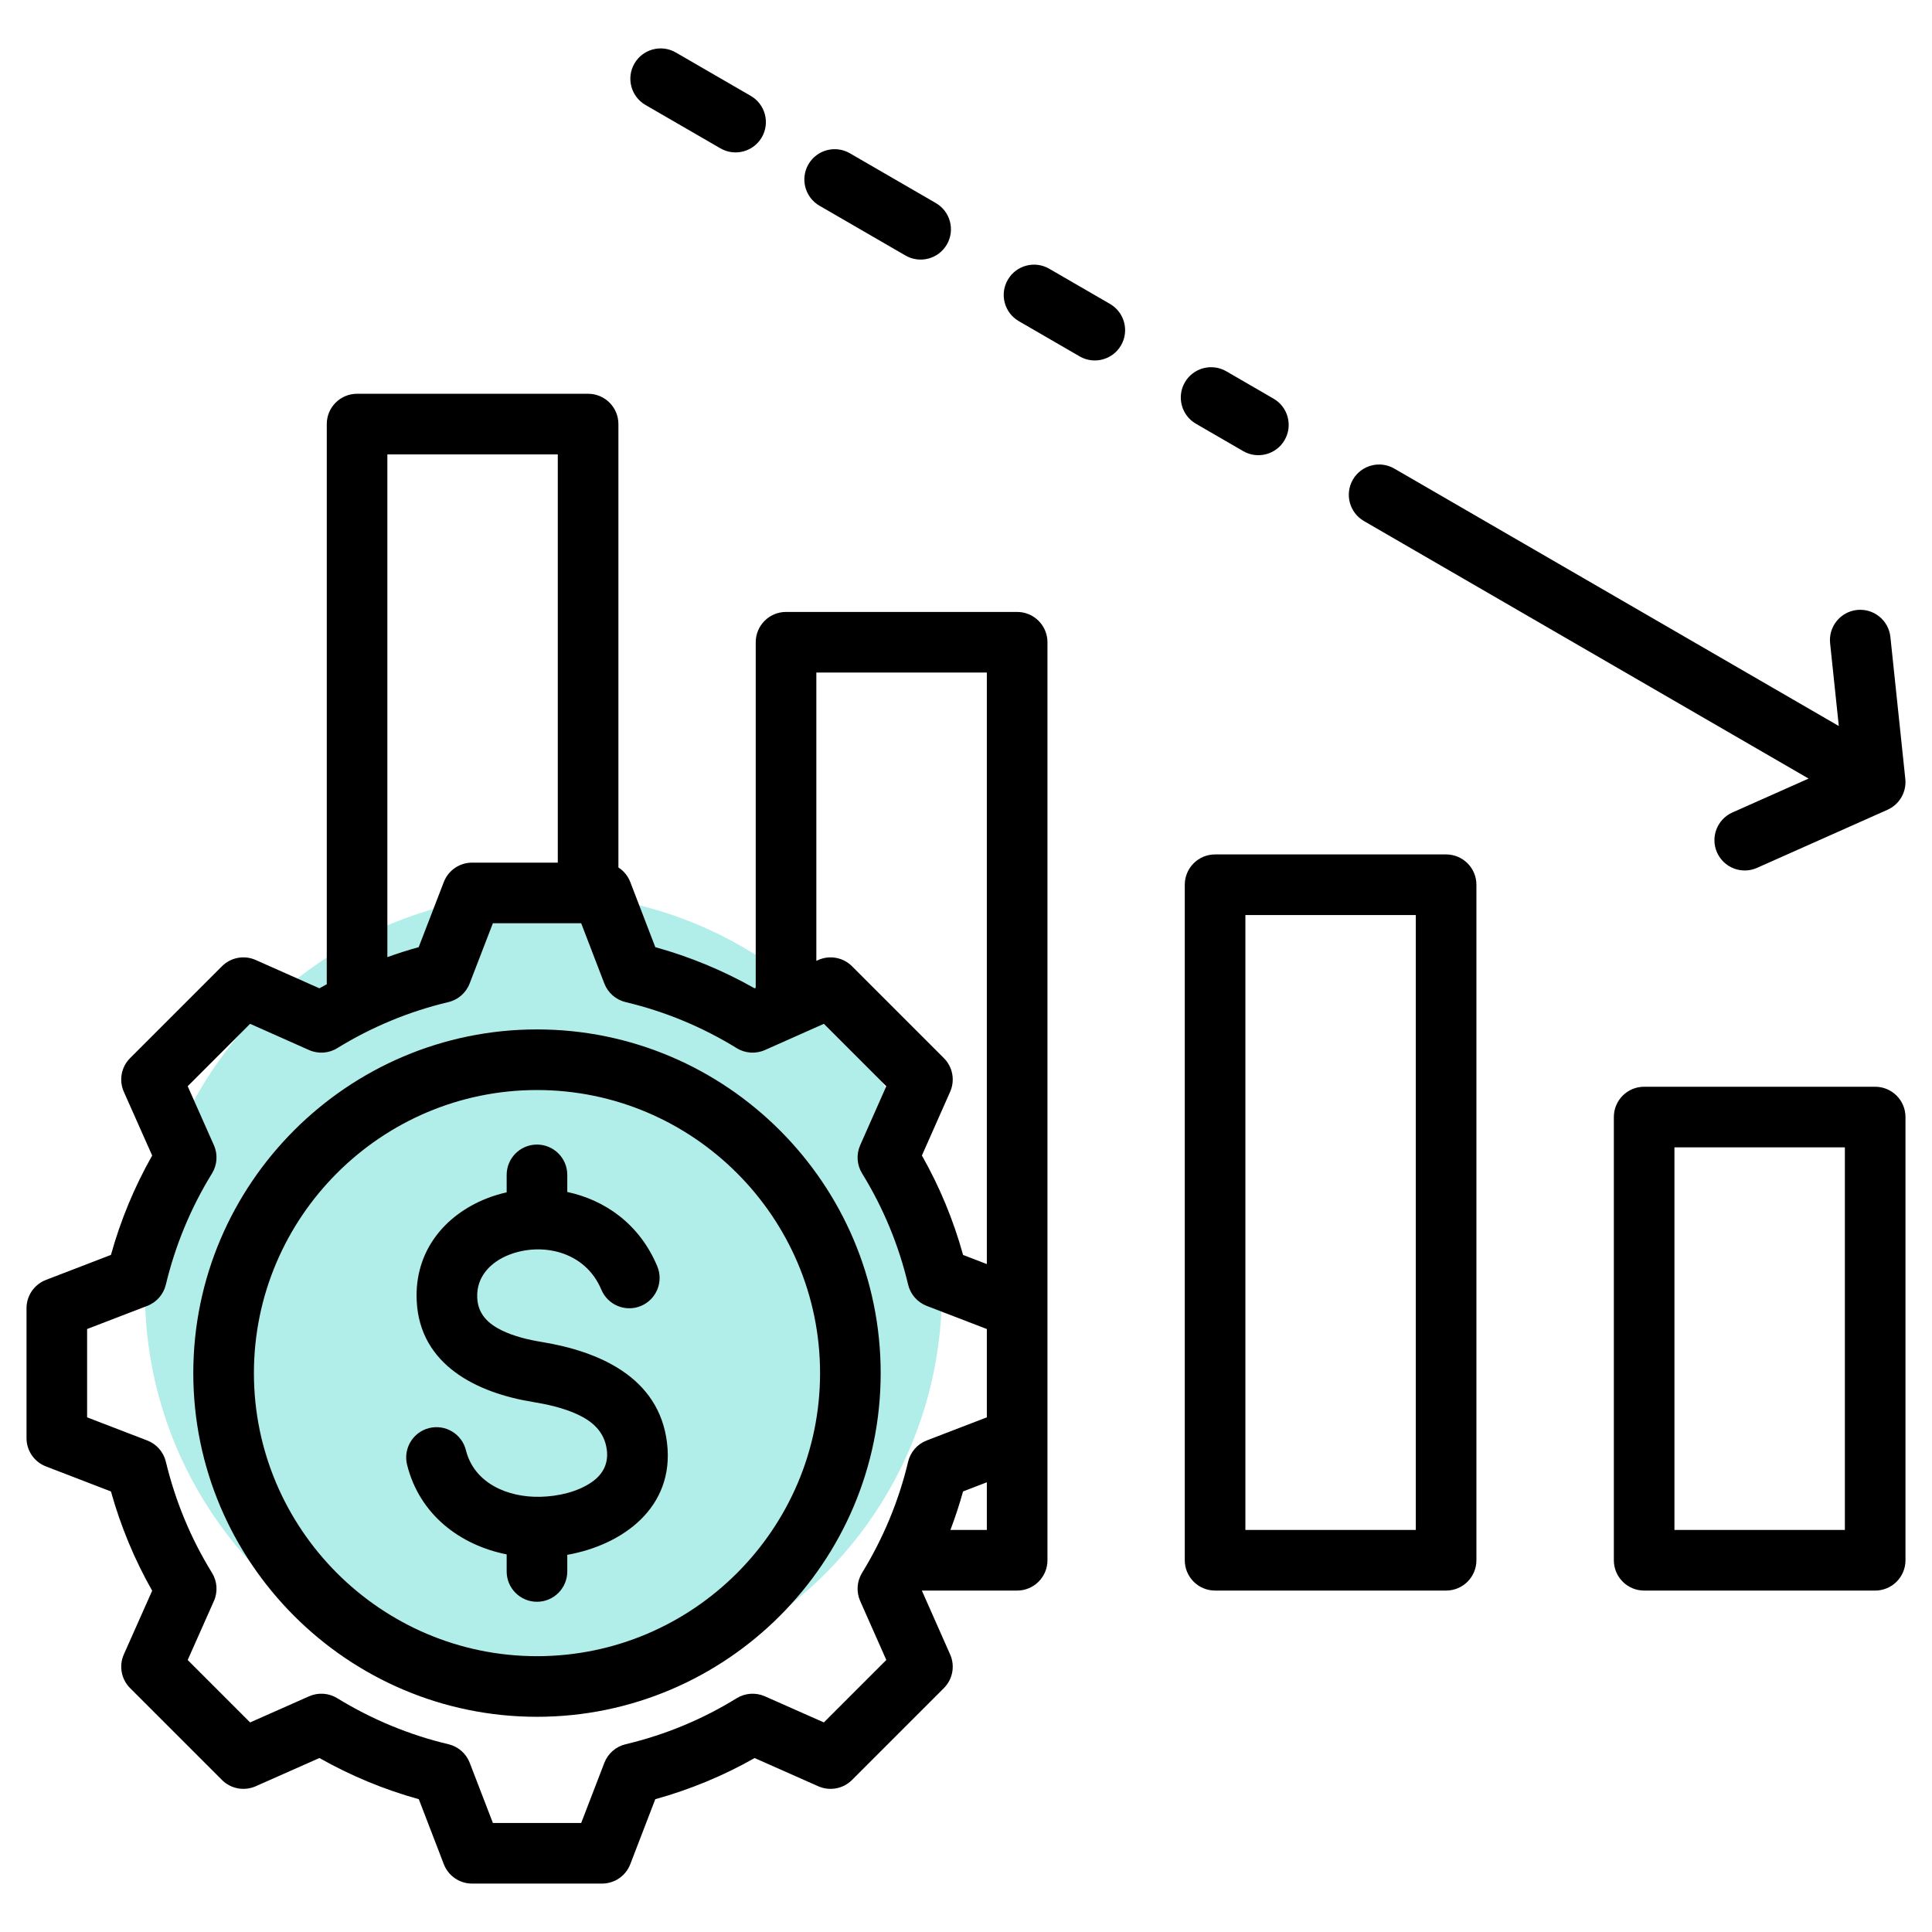 <?xml version="1.0" encoding="UTF-8"?> <svg xmlns="http://www.w3.org/2000/svg" width="80" height="80" viewBox="0 0 80 80" fill="none"><circle cx="22.5" cy="53.5" r="16.5" fill="#B1EDE9"></circle><path fill-rule="evenodd" clip-rule="evenodd" d="M38.176 65.862C38.175 65.864 38.175 65.865 38.174 65.867L39.343 68.507C39.553 68.981 39.45 69.535 39.083 69.902L35.28 73.705C34.913 74.072 34.358 74.175 33.884 73.966L31.247 72.797C29.952 73.532 28.57 74.103 27.134 74.501L26.099 77.191C25.913 77.676 25.447 77.995 24.928 77.995H19.548C19.029 77.995 18.563 77.676 18.377 77.191C18.377 77.191 17.342 74.501 17.342 74.501C15.903 74.103 14.523 73.528 13.226 72.796L10.586 73.966C10.112 74.175 9.558 74.072 9.191 73.705L5.388 69.902C5.02 69.535 4.917 68.98 5.128 68.505L6.301 65.868C5.566 64.574 4.995 63.193 4.594 61.758L1.902 60.721C1.417 60.535 1.098 60.069 1.098 59.55V54.17C1.098 53.651 1.417 53.186 1.902 52.999C1.902 52.999 4.594 51.963 4.594 51.963C4.994 50.525 5.566 49.145 6.301 47.848L5.128 45.21C4.917 44.736 5.02 44.18 5.388 43.813L9.191 40.01C9.558 39.643 10.114 39.54 10.588 39.751C10.588 39.751 13.226 40.923 13.226 40.924C13.327 40.866 13.428 40.81 13.531 40.755V17.56C13.531 16.867 14.092 16.305 14.786 16.305H24.352C25.045 16.305 25.607 16.867 25.607 17.56V35.919C25.826 36.061 26.001 36.27 26.099 36.525L27.135 39.22C28.569 39.617 29.948 40.189 31.245 40.923L31.293 40.902V26.594C31.293 25.901 31.855 25.339 32.548 25.339H42.118C42.811 25.339 43.373 25.901 43.373 26.594V64.607C43.373 65.3 42.811 65.862 42.118 65.862H38.176ZM16.04 39.632C16.467 39.478 16.899 39.341 17.337 39.22L18.377 36.523C18.564 36.039 19.029 35.72 19.548 35.72H23.097V18.815H16.04V39.632ZM33.803 39.786L33.883 39.751C34.357 39.54 34.913 39.643 35.28 40.01L39.083 43.813C39.45 44.18 39.553 44.735 39.343 45.209C39.343 45.209 38.174 47.847 38.174 47.847C38.91 49.145 39.481 50.525 39.879 51.964L40.863 52.343V27.849H33.803V39.786ZM40.863 55.032L38.373 54.074C37.987 53.925 37.698 53.595 37.603 53.192C37.217 51.562 36.575 50.012 35.697 48.588C35.48 48.236 35.451 47.799 35.618 47.421L36.7 44.979L34.115 42.394L31.673 43.48C31.295 43.648 30.858 43.619 30.505 43.401C29.081 42.524 27.531 41.881 25.905 41.495C25.503 41.399 25.173 41.111 25.024 40.724L24.066 38.23H20.409L19.446 40.726C19.297 41.112 18.968 41.4 18.565 41.495C16.94 41.881 15.39 42.524 13.965 43.401C13.613 43.619 13.176 43.648 12.797 43.48L10.356 42.394L7.772 44.978L8.857 47.42C9.025 47.798 8.996 48.235 8.779 48.588C7.901 50.013 7.258 51.564 6.867 53.196C6.77 53.597 6.483 53.926 6.097 54.074L3.607 55.032V58.689L6.097 59.647C6.482 59.795 6.77 60.123 6.867 60.524C7.258 62.15 7.9 63.706 8.778 65.126C8.996 65.479 9.026 65.917 8.857 66.296L7.772 68.737L10.357 71.322L12.799 70.24C13.176 70.073 13.611 70.102 13.963 70.318C15.388 71.191 16.939 71.839 18.57 72.225C18.973 72.321 19.303 72.609 19.451 72.996L20.41 75.486H24.066L25.024 72.996C25.173 72.609 25.503 72.321 25.905 72.225C27.53 71.84 29.084 71.198 30.504 70.32C30.856 70.103 31.293 70.073 31.672 70.24L34.114 71.322L36.7 68.736L35.618 66.294C35.451 65.917 35.48 65.482 35.695 65.13C36.569 63.705 37.217 62.154 37.603 60.528C37.699 60.125 37.987 59.795 38.373 59.647L40.863 58.689V55.032ZM40.863 61.378C40.33 61.583 39.878 61.757 39.878 61.757C39.728 62.297 39.553 62.829 39.355 63.352H40.863V61.378ZM22.235 71.089C14.397 71.089 8.004 64.696 8.004 56.858C8.004 49.02 14.397 42.626 22.235 42.626C30.073 42.626 36.467 49.02 36.467 56.858C36.467 64.696 30.073 71.089 22.235 71.089ZM22.235 68.579C28.691 68.579 33.957 63.313 33.957 56.858C33.957 50.402 28.691 45.136 22.235 45.136C15.78 45.136 10.514 50.402 10.514 56.858C10.514 63.313 15.78 68.579 22.235 68.579ZM20.98 49.372V48.649C20.98 47.956 21.543 47.394 22.235 47.394C22.928 47.394 23.49 47.956 23.49 48.649V49.357C25.042 49.689 26.478 50.675 27.215 52.432C27.483 53.071 27.182 53.807 26.544 54.075C25.905 54.343 25.169 54.042 24.901 53.404C24.217 51.773 22.389 51.443 21.077 51.959C20.324 52.255 19.717 52.86 19.761 53.744L19.762 53.747C19.794 54.436 20.242 54.827 20.774 55.087C21.29 55.339 21.887 55.48 22.45 55.571L22.452 55.572C24.76 55.952 27.29 57.002 27.62 59.745C27.945 62.431 25.768 63.978 23.49 64.382V65.071C23.49 65.763 22.928 66.326 22.235 66.326C21.543 66.326 20.98 65.763 20.98 65.071V64.364C19.043 63.978 17.369 62.712 16.857 60.654C16.689 59.982 17.099 59.3 17.771 59.133C18.444 58.966 19.125 59.376 19.292 60.048C19.635 61.423 21.028 62.012 22.373 61.979H22.376C23.1 61.962 23.907 61.783 24.501 61.373C24.919 61.085 25.202 60.654 25.129 60.047L25.128 60.046C25.034 59.263 24.5 58.834 23.881 58.553C23.307 58.292 22.655 58.149 22.047 58.049C19.788 57.681 17.381 56.544 17.255 53.866C17.154 51.817 18.412 50.31 20.158 49.623C20.423 49.519 20.698 49.435 20.98 49.372ZM50.314 35.38H59.88C60.573 35.38 61.135 35.942 61.135 36.635V64.607C61.135 65.3 60.573 65.862 59.88 65.862H50.314C49.621 65.862 49.059 65.3 49.059 64.607V36.635C49.059 35.942 49.621 35.38 50.314 35.38ZM51.569 37.89V63.352H58.625V37.89H51.569ZM78.902 46.255V64.607C78.902 65.3 78.34 65.862 77.647 65.862H68.08C67.387 65.862 66.826 65.3 66.826 64.607V46.255C66.826 45.561 67.387 45 68.08 45H77.647C78.34 45 78.902 45.561 78.902 46.255ZM76.392 47.51H69.335V63.352H76.392V47.51ZM76.141 30.063L75.781 26.636C75.708 25.947 76.209 25.33 76.897 25.257C77.586 25.185 78.204 25.685 78.277 26.374L78.895 32.254C78.951 32.794 78.654 33.31 78.157 33.531L72.756 35.936C72.123 36.218 71.381 35.933 71.099 35.3C70.817 34.667 71.103 33.925 71.735 33.643L74.89 32.239L56.477 21.575C55.878 21.228 55.673 20.46 56.02 19.86C56.367 19.261 57.136 19.056 57.735 19.403L76.141 30.063ZM49.52 17.546C48.921 17.199 48.716 16.43 49.063 15.831C49.41 15.232 50.179 15.027 50.778 15.374L52.736 16.508C53.335 16.855 53.54 17.623 53.193 18.223C52.846 18.822 52.078 19.027 51.478 18.68L49.52 17.546ZM42.188 13.299C41.588 12.952 41.383 12.184 41.731 11.585C42.078 10.985 42.846 10.78 43.445 11.127L45.963 12.585C46.562 12.932 46.767 13.701 46.42 14.3C46.073 14.899 45.304 15.104 44.705 14.757L42.188 13.299ZM33.932 8.518C33.333 8.171 33.128 7.403 33.475 6.804C33.822 6.204 34.591 5.999 35.19 6.346L38.751 8.408C39.35 8.756 39.555 9.524 39.208 10.123C38.861 10.723 38.092 10.927 37.493 10.58L33.932 8.518ZM26.727 4.346C26.128 3.998 25.923 3.23 26.27 2.631C26.617 2.031 27.386 1.826 27.985 2.174L31.087 3.97C31.687 4.317 31.892 5.086 31.545 5.685C31.197 6.285 30.429 6.489 29.83 6.142L26.727 4.346Z" fill="black"></path></svg> 